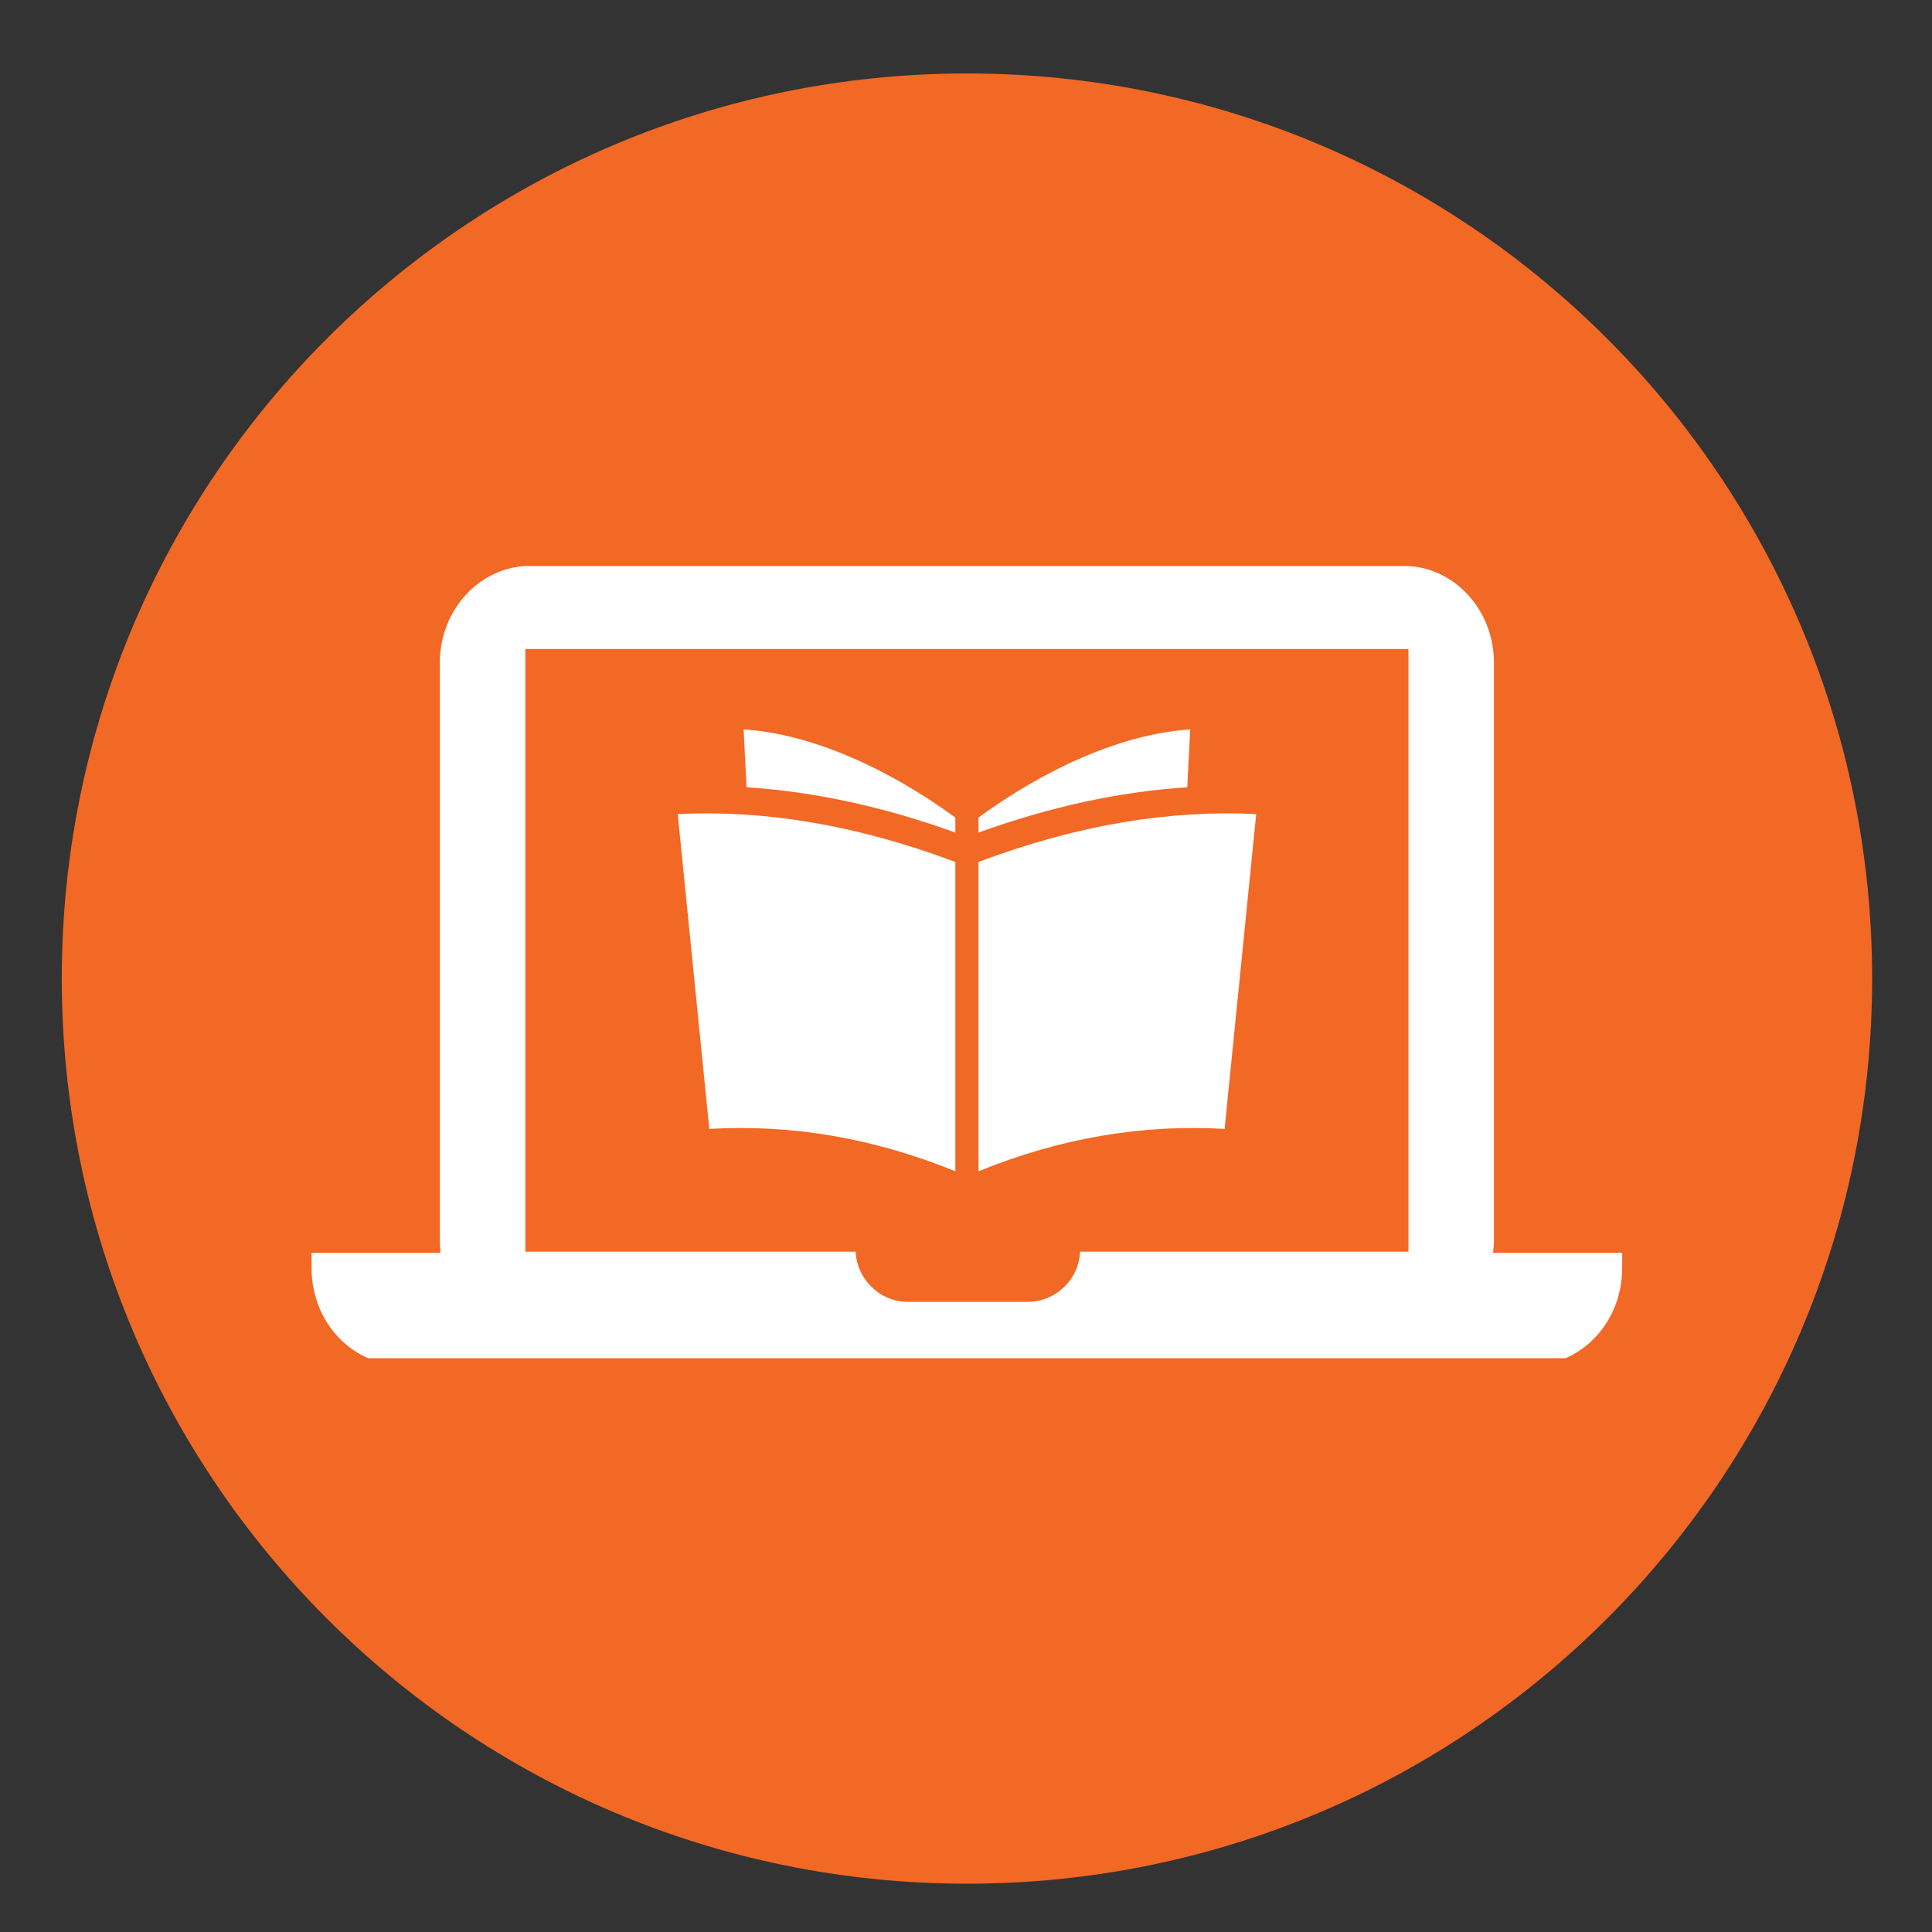 <svg xmlns="http://www.w3.org/2000/svg" xmlns:xlink="http://www.w3.org/1999/xlink" width="100" zoomAndPan="magnify" viewBox="0 0 75 75" height="100" preserveAspectRatio="xMidYMid meet" version="1.0"><rect x="0" y="0" width="75" height="75" fill="#333333" stroke="none"/><defs><clipPath id="a49a783cdb"><path d="M 2.398 2.852 L 72.676 2.852 L 72.676 73.125 L 2.398 73.125 Z M 2.398 2.852 " clip-rule="nonzero"/></clipPath><clipPath id="45f858f60d"><path d="M 37.539 2.852 C 18.133 2.852 2.398 18.582 2.398 37.988 C 2.398 57.395 18.133 73.125 37.539 73.125 C 56.945 73.125 72.676 57.395 72.676 37.988 C 72.676 18.582 56.945 2.852 37.539 2.852 Z M 37.539 2.852 " clip-rule="nonzero"/></clipPath><clipPath id="5901007fb8"><path d="M 0.398 0.852 L 70.676 0.852 L 70.676 71.125 L 0.398 71.125 Z M 0.398 0.852 " clip-rule="nonzero"/></clipPath><clipPath id="2e5a2186f0"><path d="M 35.539 0.852 C 16.133 0.852 0.398 16.582 0.398 35.988 C 0.398 55.395 16.133 71.125 35.539 71.125 C 54.945 71.125 70.676 55.395 70.676 35.988 C 70.676 16.582 54.945 0.852 35.539 0.852 Z M 35.539 0.852 " clip-rule="nonzero"/></clipPath><clipPath id="643a4b6022"><rect x="0" width="71" y="0" height="72"/></clipPath><clipPath id="9cfdc578a8"><path d="M 12.094 21.977 L 63 21.977 L 63 52.727 L 12.094 52.727 Z M 12.094 21.977 " clip-rule="nonzero"/></clipPath></defs><g clip-path="url(#a49a783cdb)"><g clip-path="url(#45f858f60d)"><g transform="matrix(1, 0, 0, 1, 2, 2)"><g clip-path="url(#643a4b6022)"><g clip-path="url(#5901007fb8)"><g clip-path="url(#2e5a2186f0)"><path fill="#f26825" d="M 0.398 0.852 L 70.676 0.852 L 70.676 71.125 L 0.398 71.125 Z M 0.398 0.852 " fill-opacity="1" fill-rule="nonzero"/></g></g></g></g></g></g><g clip-path="url(#9cfdc578a8)"><path fill="#ffffff" d="M 54.676 48.59 L 41.926 48.59 C 41.887 49.664 40.984 50.539 39.887 50.539 L 35.258 50.539 C 34.152 50.539 33.266 49.664 33.215 48.59 L 20.395 48.59 L 20.395 25.195 L 54.676 25.195 Z M 57.961 48.633 C 57.984 48.449 57.996 48.262 57.996 48.07 L 57.996 25.734 C 57.996 23.652 56.426 21.965 54.469 21.965 L 20.59 21.965 C 18.648 21.965 17.074 23.652 17.074 25.734 L 17.074 48.07 C 17.074 48.262 17.082 48.449 17.102 48.633 L 12.094 48.633 L 12.094 49.223 C 12.094 51.324 13.668 52.996 15.605 52.996 L 59.461 52.996 C 61.398 52.996 62.973 51.324 62.973 49.223 L 62.973 48.633 L 57.961 48.633 " fill-opacity="1" fill-rule="nonzero"/></g><path fill="#ffffff" d="M 26.309 31.602 L 27.535 43.824 C 30.699 43.641 33.883 44.164 37.086 45.469 L 37.086 33.461 C 33.168 31.988 29.602 31.441 26.309 31.602 " fill-opacity="1" fill-rule="nonzero"/><path fill="#ffffff" d="M 37.984 33.461 L 37.984 45.469 C 41.188 44.164 44.371 43.641 47.539 43.824 L 48.766 31.602 C 45.469 31.441 41.902 31.988 37.984 33.461 " fill-opacity="1" fill-rule="nonzero"/><path fill="#ffffff" d="M 28.98 30.562 C 31.605 30.73 34.32 31.32 37.086 32.32 L 37.086 31.738 C 34.426 29.789 31.434 28.477 28.867 28.316 L 28.98 30.562 " fill-opacity="1" fill-rule="nonzero"/><path fill="#ffffff" d="M 46.203 28.316 C 43.637 28.477 40.645 29.789 37.984 31.738 L 37.984 32.32 C 40.754 31.32 43.465 30.73 46.09 30.562 L 46.203 28.316 " fill-opacity="1" fill-rule="nonzero"/></svg>